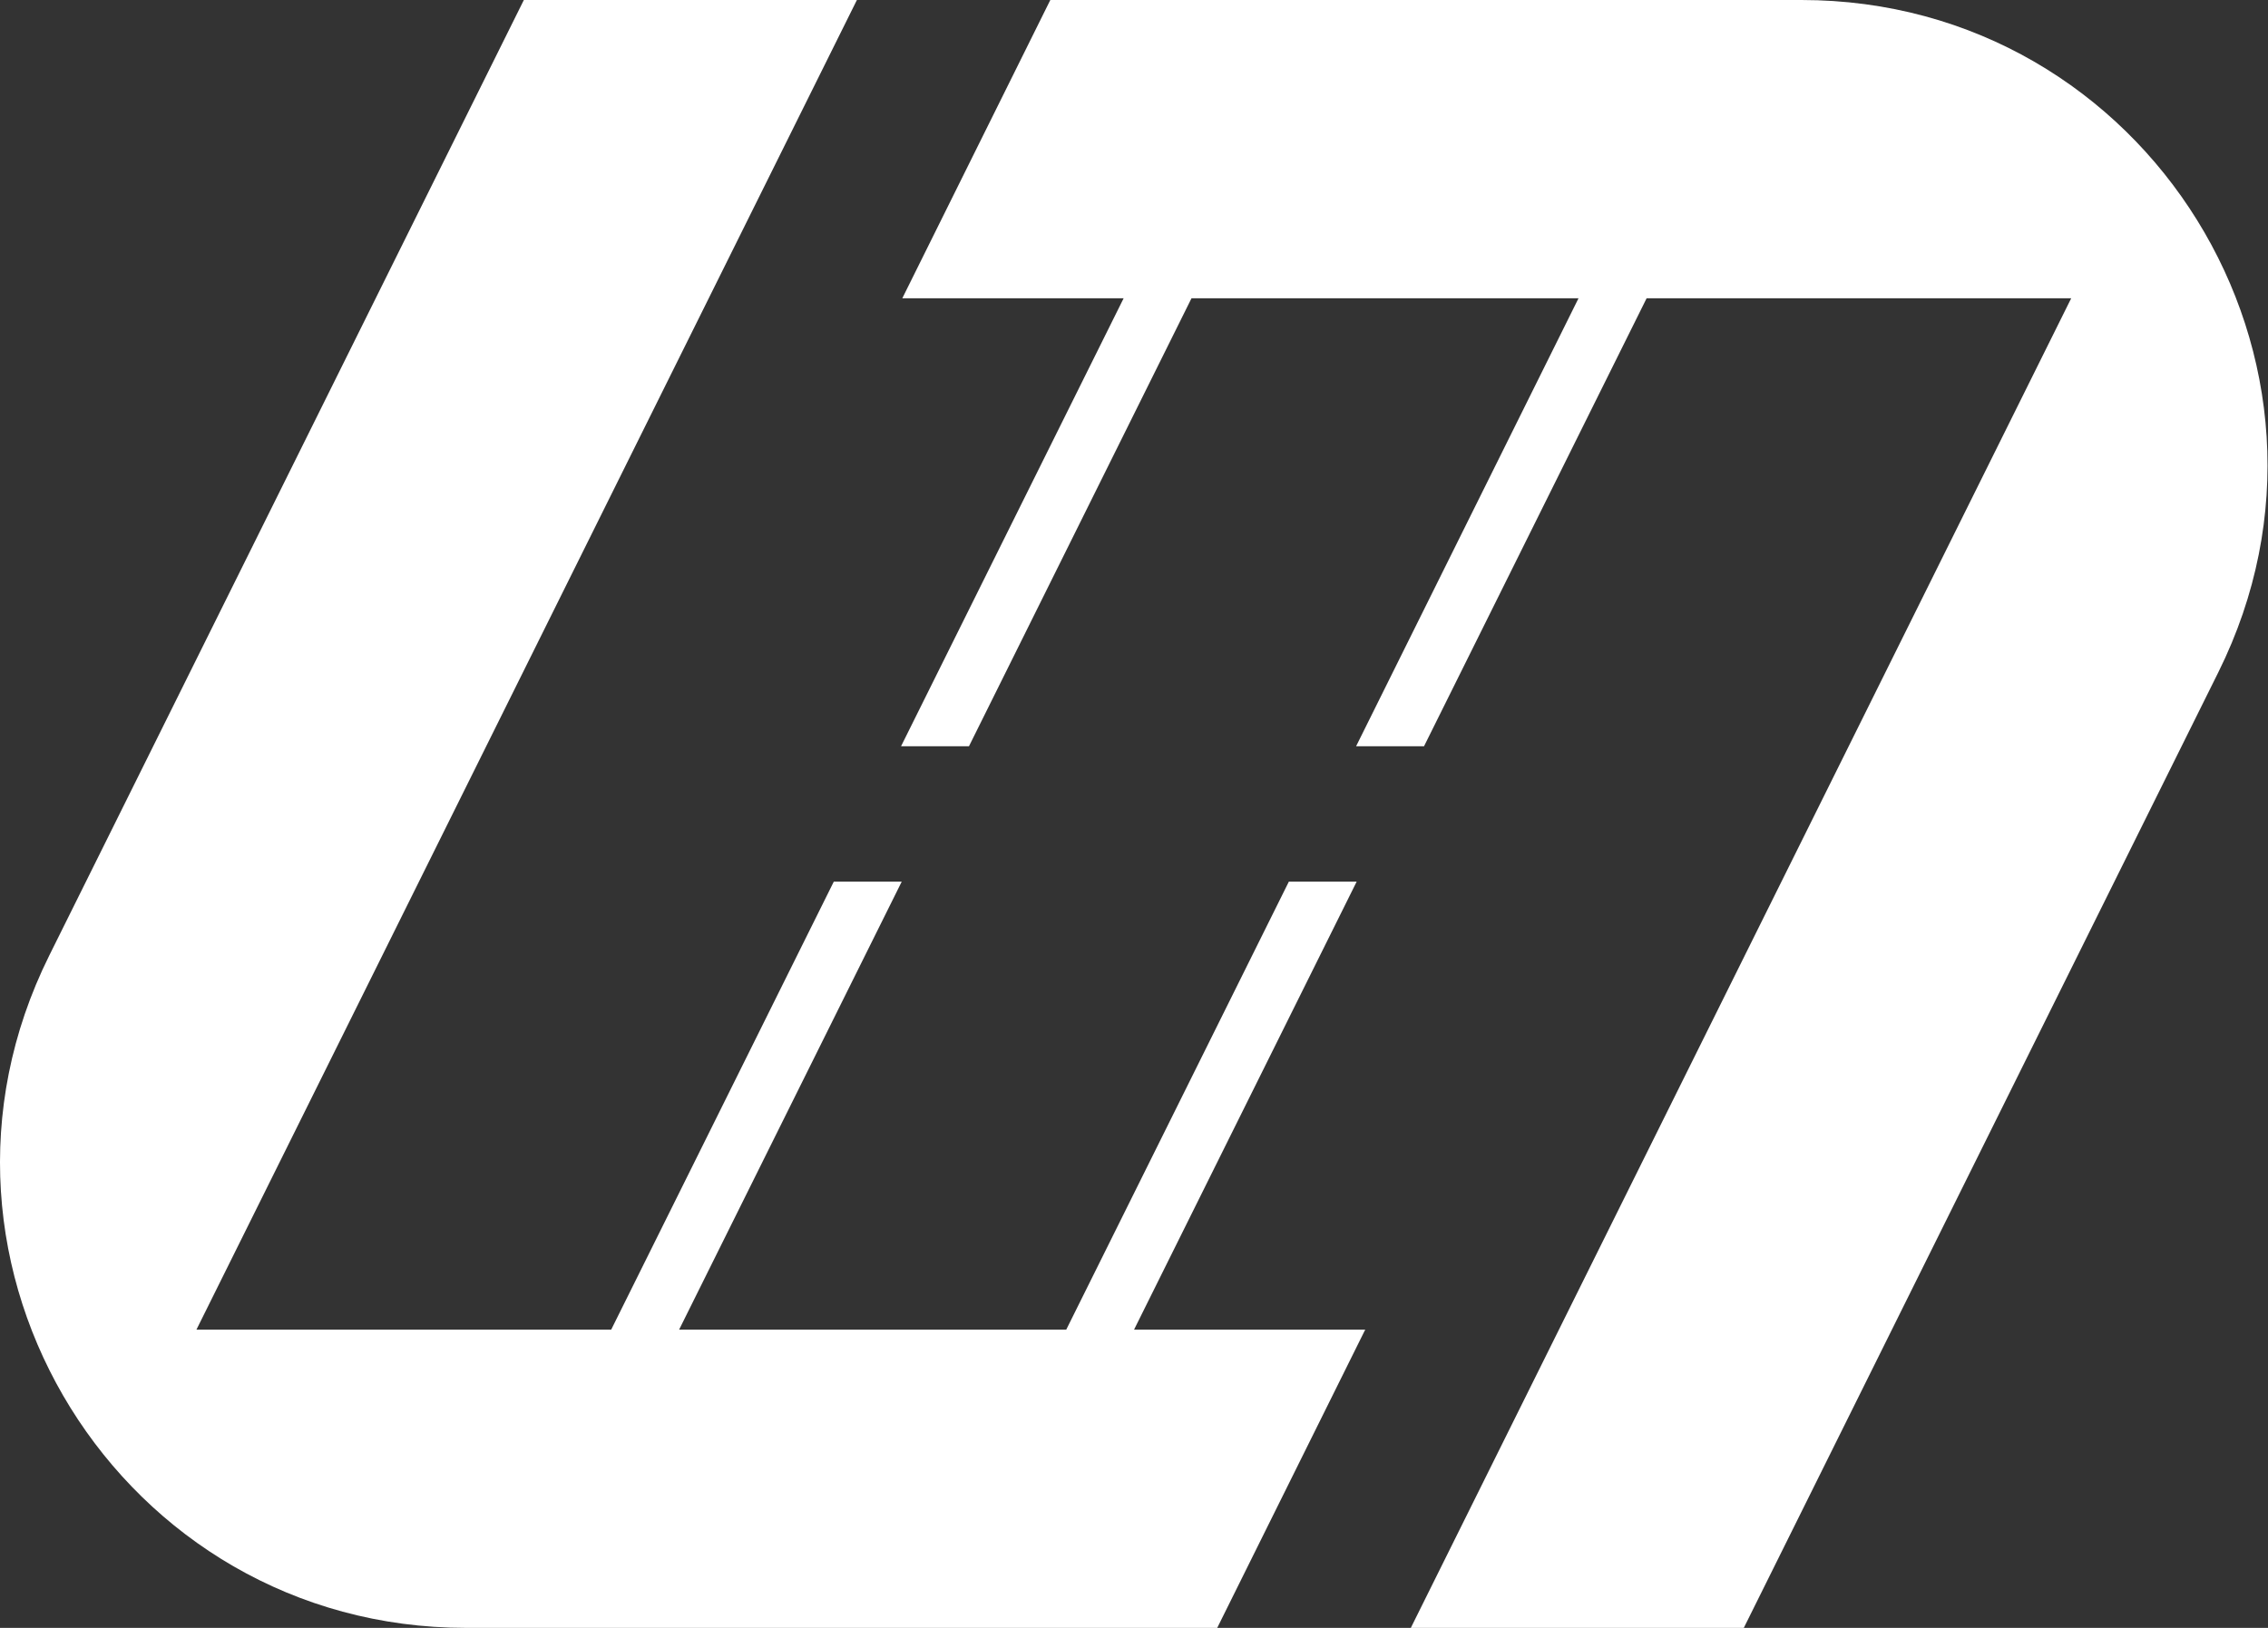 <svg width="39" height="28" viewBox="0 0 39 28" fill="none" xmlns="http://www.w3.org/2000/svg">
<rect x="0" y="0" width="39" height="28" fill="#333333" stroke="none"/>
<g id="Group">
<path id="Vector" d="M30.977 0H18.061L15.516 5.13H19.322L15.494 12.836H16.662L20.489 5.13H27.144L23.319 12.836H24.487L28.315 5.13H35.616L24.26 28H29.986L38.146 11.563C40.789 6.243 36.919 0 30.977 0Z" fill="white"/>
<path id="Vector_2" d="M19.501 22.87L23.329 15.164H22.163L18.335 22.87H11.678L15.506 15.164H14.338L10.51 22.87H3.378L14.735 0H9.008L0.846 16.437C-1.797 21.757 2.073 28 8.015 28H20.931L23.476 22.87H19.501Z" fill="white"/>
</g>
</svg>

